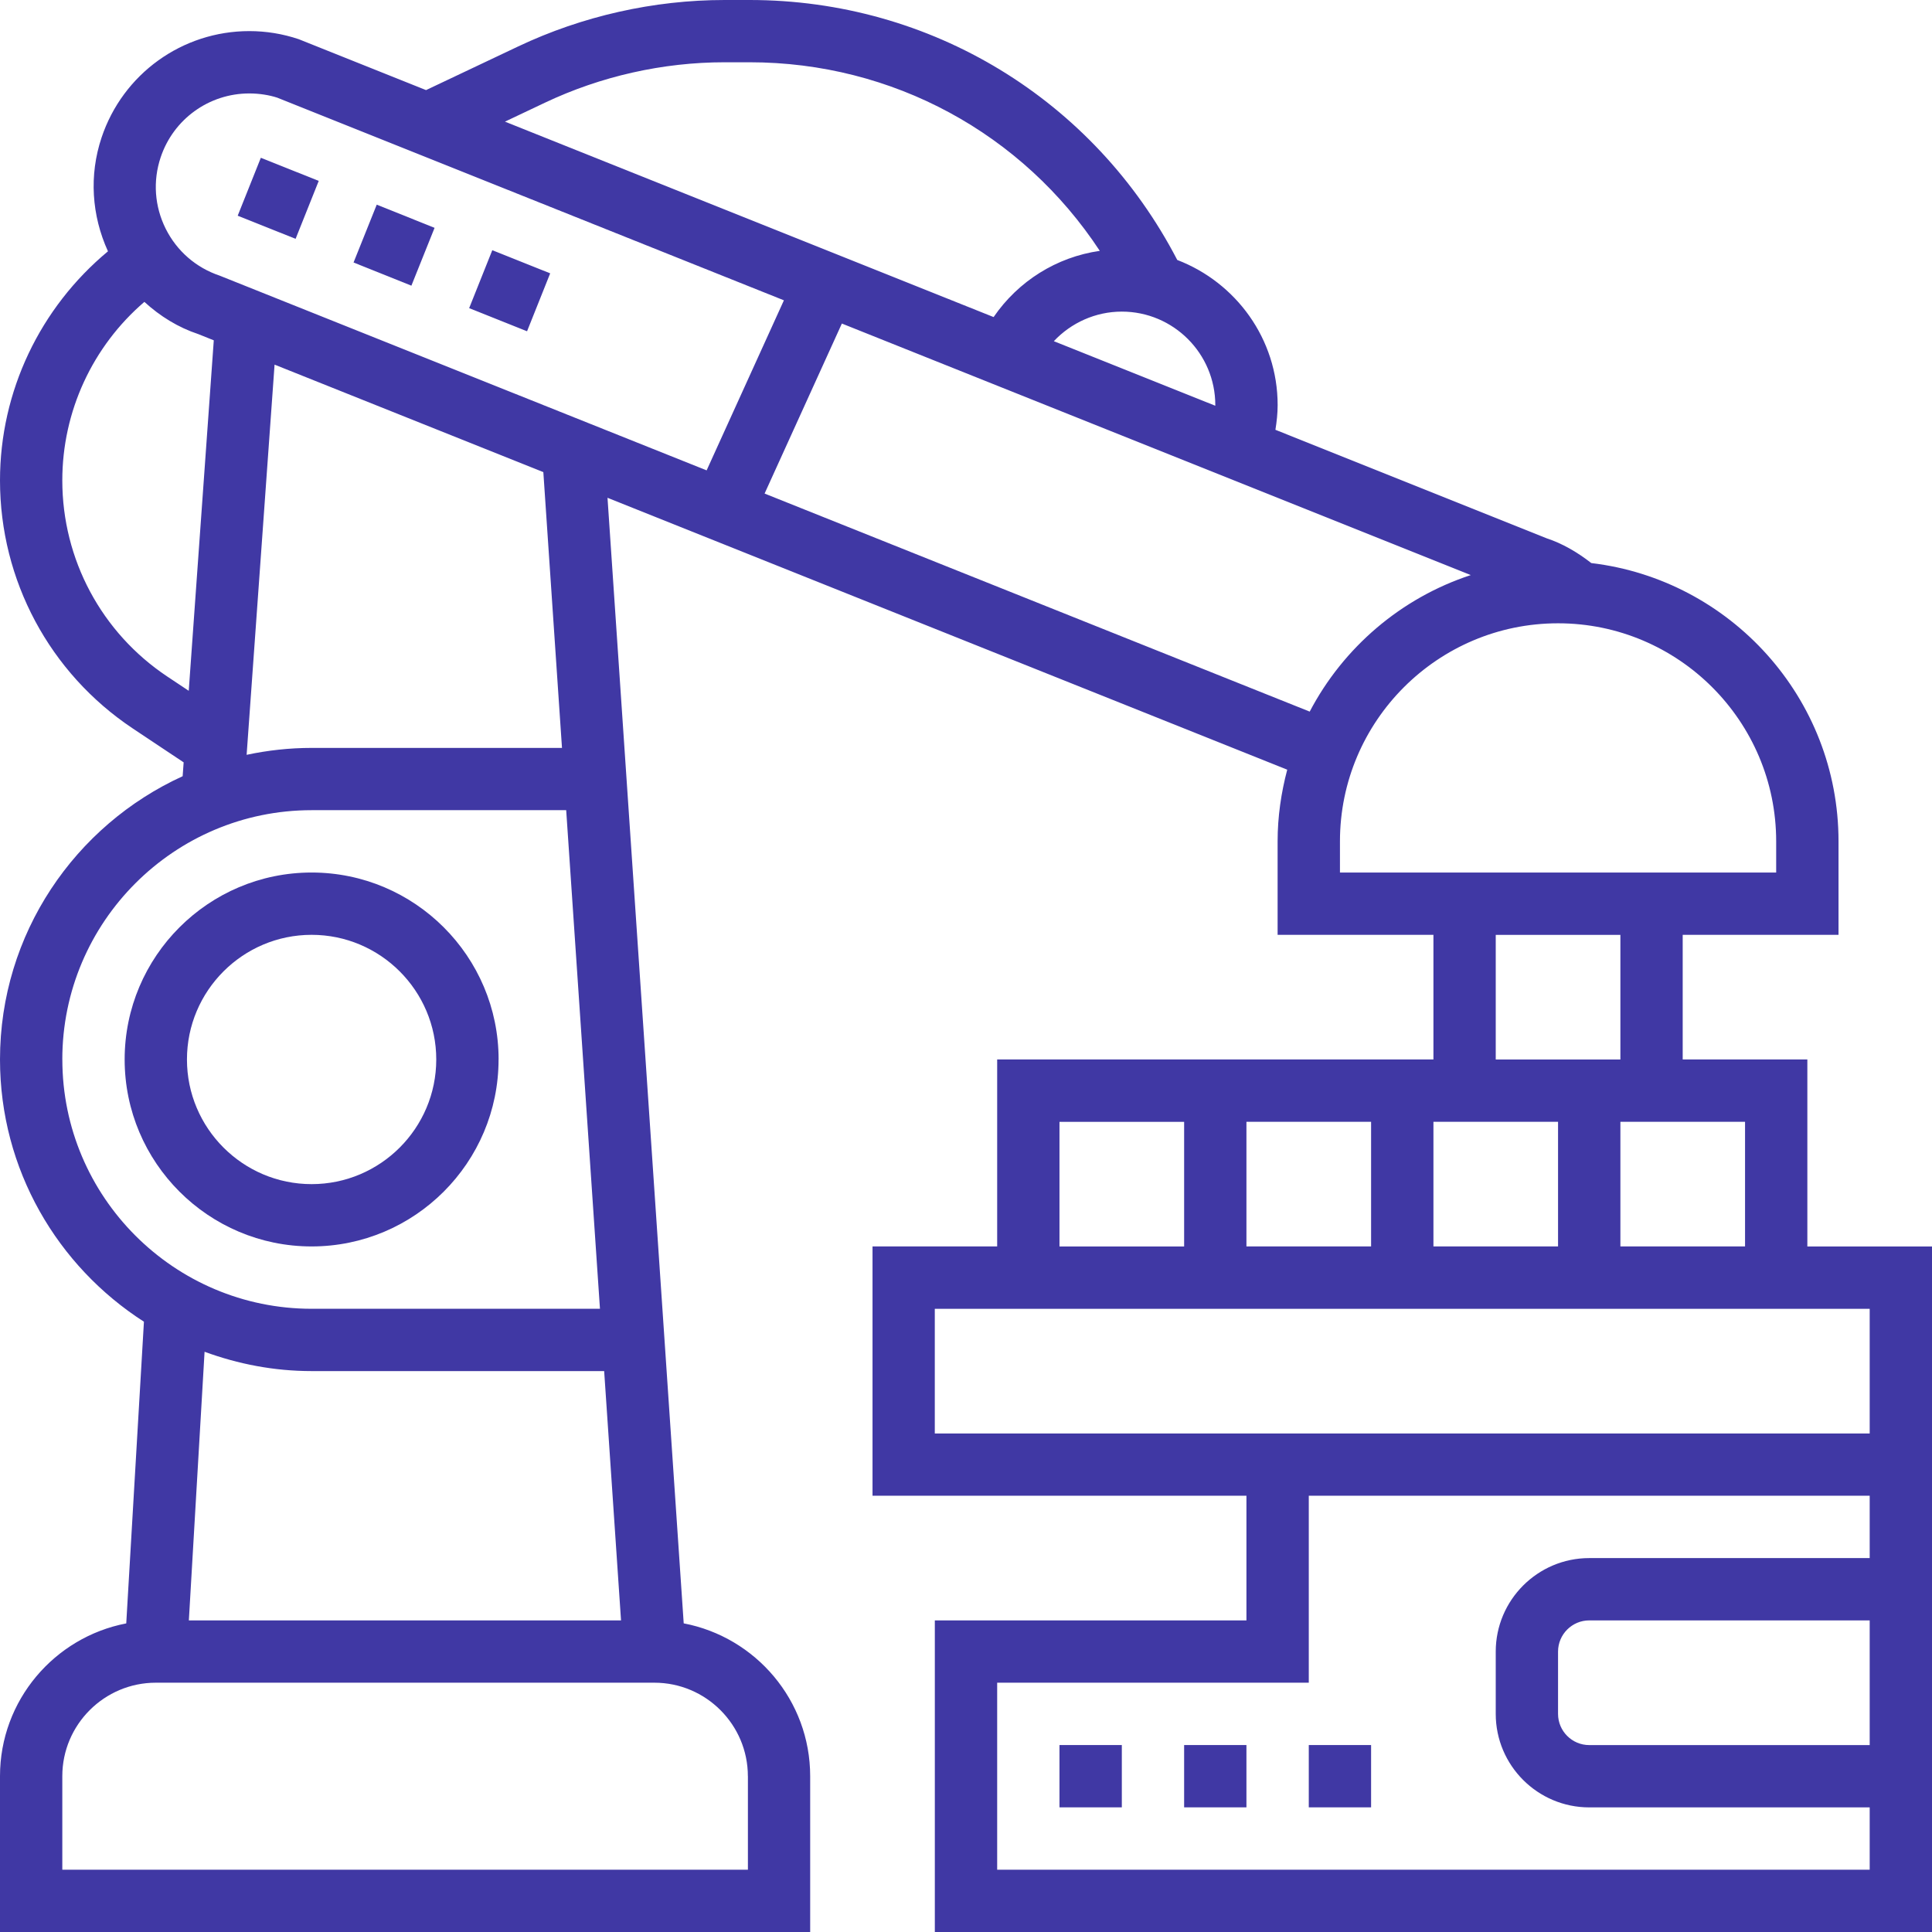 <svg xmlns="http://www.w3.org/2000/svg" width="52" height="52" viewBox="0 0 52 52">
    <g fill="#4038A4">
        <path d="M13.42 28.516c0-2.775-2.258-5.032-5.033-5.032-2.775 0-5.032 2.257-5.032 5.032s2.257 5.032 5.032 5.032 5.032-2.257 5.032-5.032zm-8.388 0c0-1.85 1.505-3.355 3.355-3.355s3.355 1.505 3.355 3.355-1.505 3.355-3.355 3.355-3.355-1.505-3.355-3.355z"/>
        <path d="M48.645 33.548v-5.032H45.29v-3.355h4.194v-2.516c0-3.859-2.912-7.045-6.654-7.49-.373-.291-.78-.528-1.198-.665l-7.304-2.922c.035-.219.06-.44.06-.665 0-1.785-1.126-3.302-2.702-3.906C29.445 2.678 25.055 0 20.176 0h-.672c-1.909 0-3.83.432-5.555 1.249l-2.482 1.176-3.426-1.37C7.61.91 7.163.837 6.71.837c-1.806 0-3.404 1.152-3.977 2.867-.338 1.014-.268 2.093.173 3.06C1.08 8.282 0 10.529 0 12.932c0 2.687 1.335 5.182 3.571 6.673l1.372.914-.027.373C2.02 22.214 0 25.13 0 28.516c0 2.962 1.548 5.566 3.874 7.058l-.476 8.12C1.465 44.066 0 45.766 0 47.805V52h21.806v-4.194c0-2.042-1.468-3.743-3.404-4.113l-2.051-30.295 18.295 7.318c-.163.617-.259 1.262-.259 1.93v2.515h4.194v3.355H26.839v5.032h-3.355v6.71h10.064v3.355h-8.387V52H52V33.549h-3.355zm-1.677 0h-3.355v-3.354h3.355v3.354zm-13.42 0v-3.354h3.355v3.354h-3.355zm5.033-3.354h3.354v3.354h-3.354v-3.354zm-5.871-19.29l-.002.016-4.344-1.737c.467-.496 1.122-.796 1.83-.796 1.387 0 2.516 1.129 2.516 2.516zM14.667 2.764c1.502-.712 3.174-1.088 4.836-1.088h.672c3.852 0 7.35 1.918 9.426 5.076-1.165.166-2.196.817-2.858 1.782l-13.152-5.26 1.076-.51zM4.324 4.235c.344-1.029 1.302-1.72 2.386-1.72.271 0 .54.044.753.114l13.636 5.454-2.08 4.577L5.915 7.42c-.638-.214-1.154-.662-1.455-1.263-.3-.601-.349-1.284-.136-1.922zm.177 13.973c-1.768-1.179-2.824-3.151-2.824-5.277 0-1.862.816-3.61 2.209-4.806.422.387.912.689 1.452.868l.416.167-.674 9.433-.579-.385zM1.677 28.516c0-3.7 3.01-6.71 6.71-6.71h6.852l.909 13.42h-7.76c-3.7 0-6.71-3.01-6.71-6.71zm6.71 8.387h7.874l.454 6.71H5.083l.423-7.23c.9.33 1.868.52 2.881.52zM20.13 47.806v2.517H1.677v-2.517c0-1.387 1.13-2.516 2.517-2.516h13.419c1.387 0 2.516 1.13 2.516 2.516zM15.125 20.13H8.387c-.6 0-1.184.066-1.749.186L7.39 9.814l7.234 2.893.502 7.422zm5.454-6.846l2.08-4.576 16.927 6.77c-1.877.616-3.43 1.949-4.335 3.675l-14.672-5.869zm15.486 9.362c0-3.237 2.633-5.87 5.87-5.87 3.238 0 5.871 2.633 5.871 5.87v.839H36.065v-.839zm4.193 2.516h3.355v3.355h-3.355v-3.355zm-11.742 5.033h3.355v3.354h-3.355v-3.354zm-3.355 5.032h25.162v3.355H25.16v-3.355zm25.162 11.742h-7.549c-.462 0-.839-.377-.839-.839v-1.677c0-.463.377-.84.84-.84h7.548v3.356zm0-5.033h-7.549c-1.387 0-2.516 1.13-2.516 2.517v1.677c0 1.387 1.129 2.516 2.516 2.516h7.549v1.678H26.839V45.29h8.387v-5.032h15.097v1.677z"/>
        <path d="M31.871 46.968L33.548 46.968 33.548 48.645 31.871 48.645zM28.516 46.968L30.194 46.968 30.194 48.645 28.516 48.645zM35.226 46.968L36.903 46.968 36.903 48.645 35.226 48.645z"/>
        <path d="M9.767 5.76L11.444 5.76 11.444 7.437 9.767 7.437z" transform="rotate(-68.156 10.606 6.598)"/>
        <path d="M12.878 6.986L14.557 6.986 14.557 8.664 12.878 8.664z" transform="rotate(-68.23 13.718 7.825)"/>
        <path d="M6.649 4.499L8.328 4.499 8.328 6.177 6.649 6.177z" transform="rotate(-68.23 7.488 5.338)"/>
    </g>
</svg>
